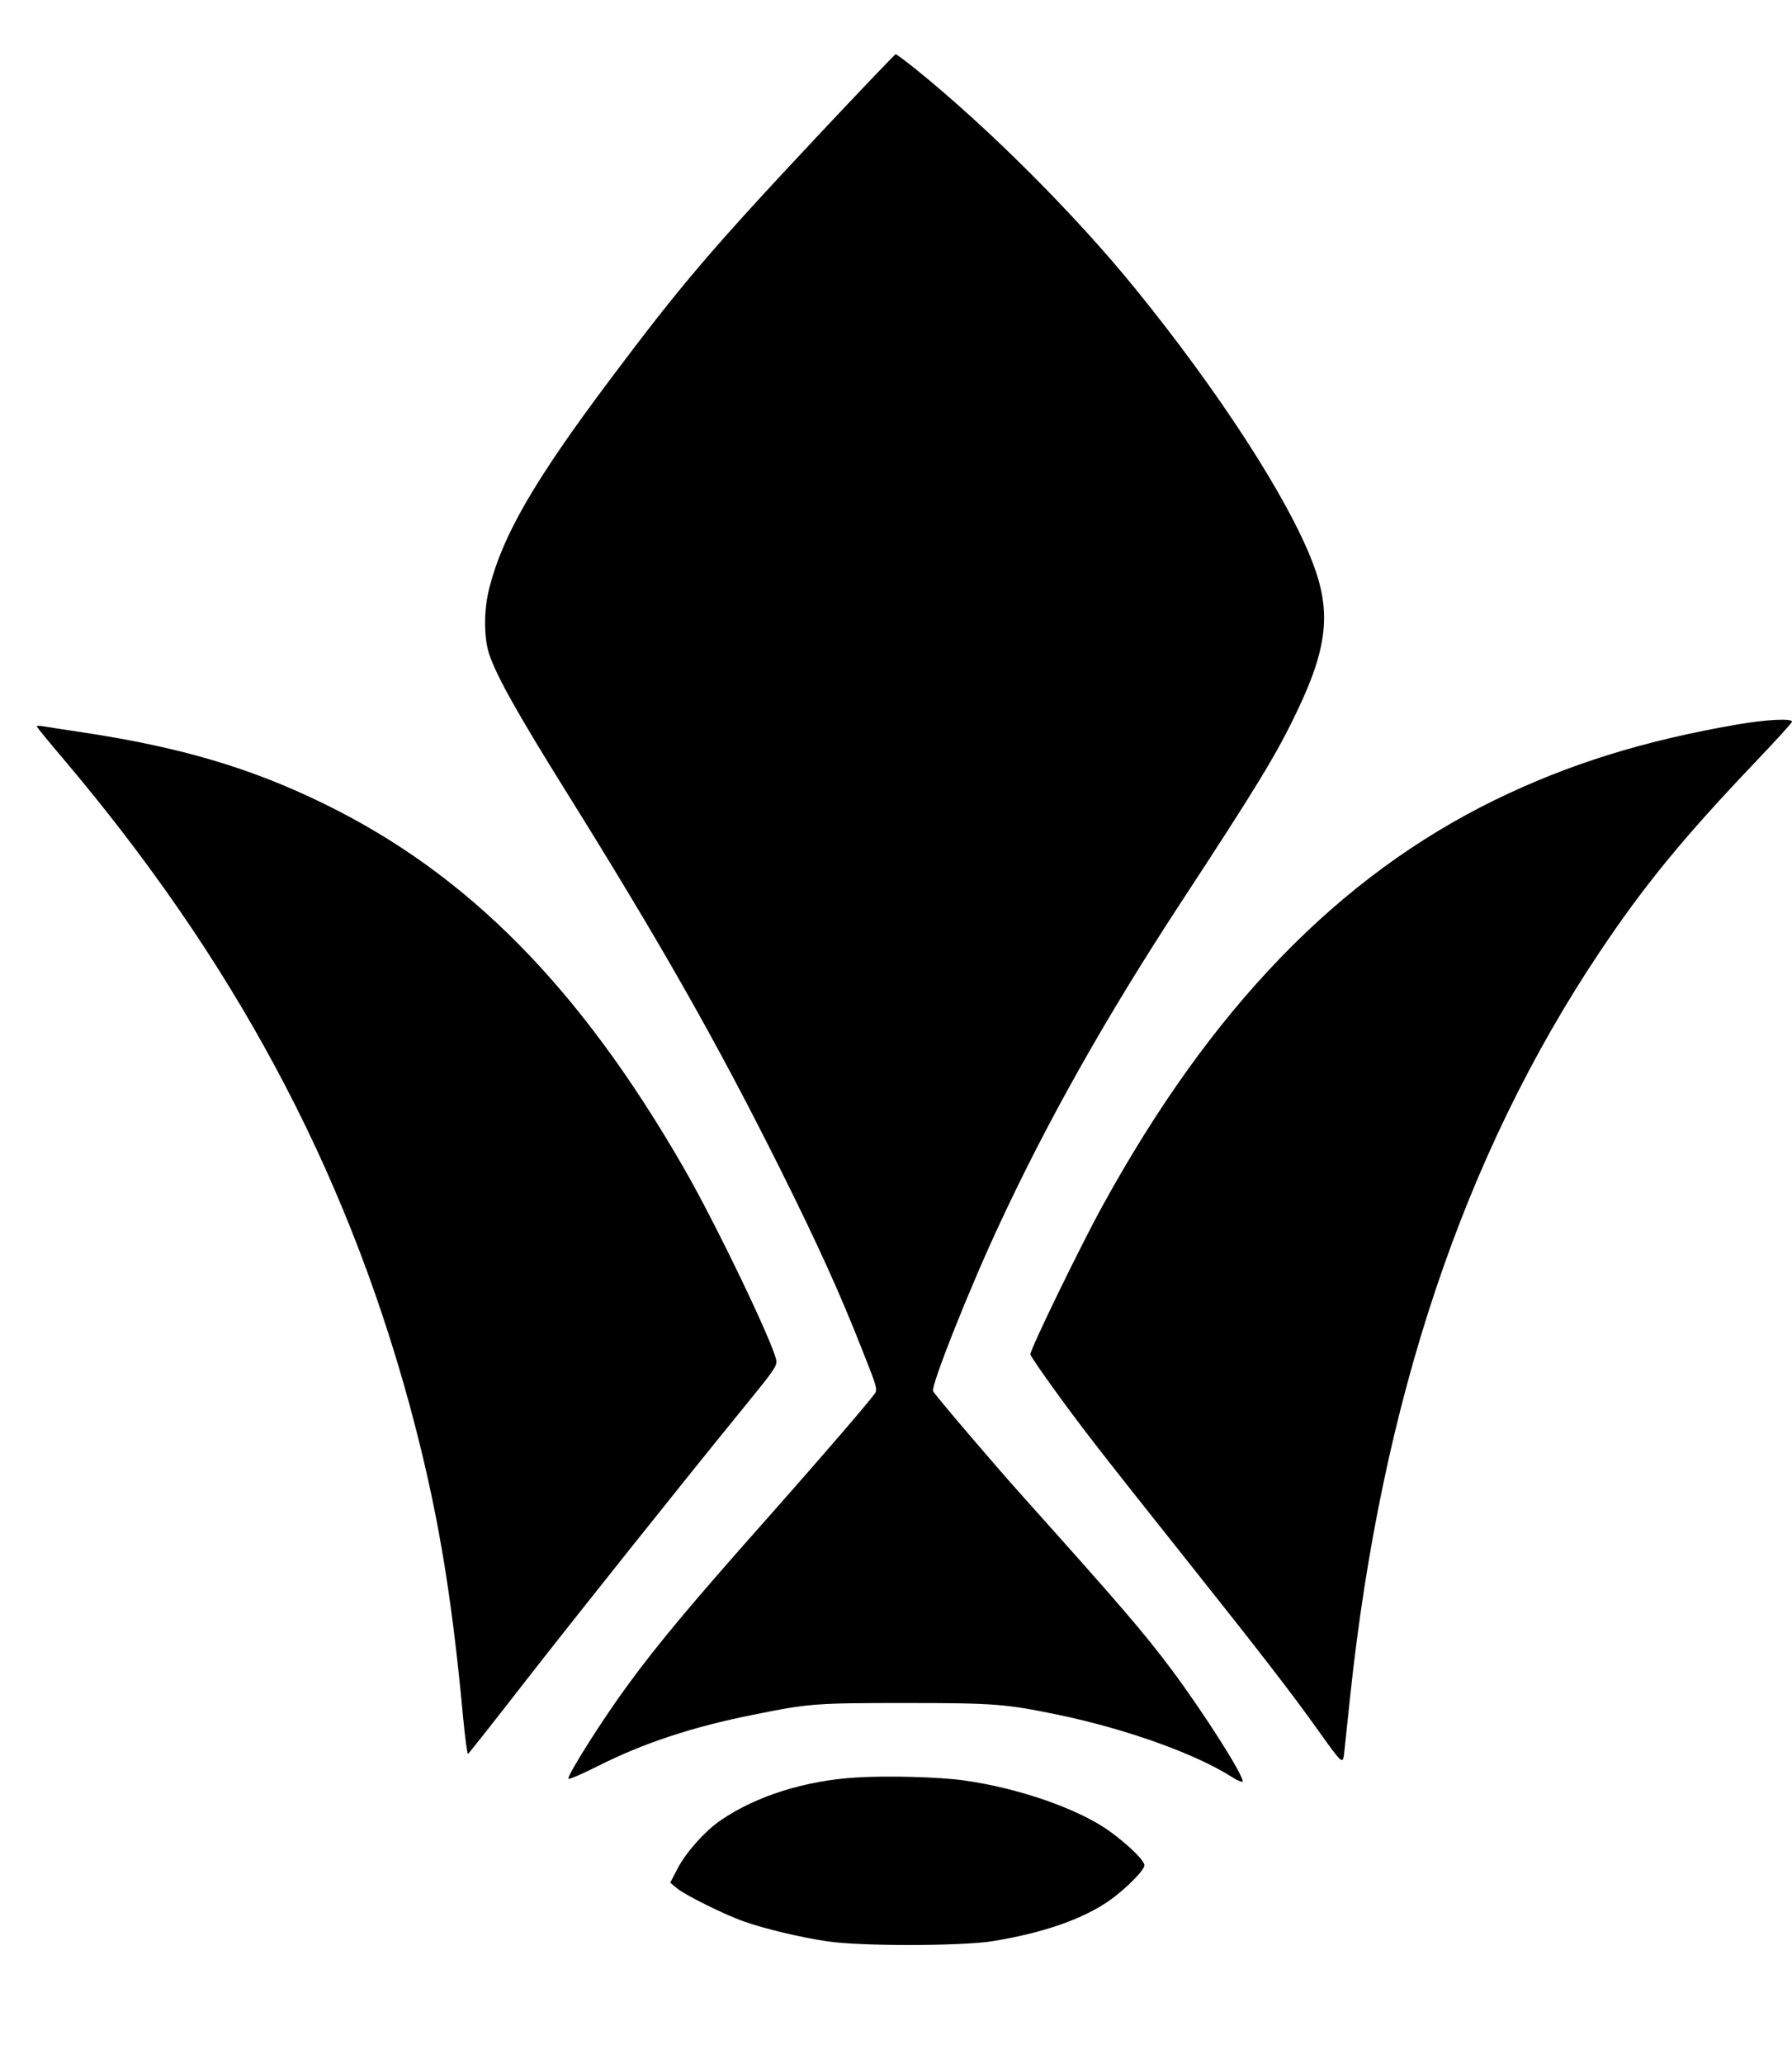 <?xml version="1.0" encoding="UTF-8" standalone="yes"?>
<svg version="1.0" xmlns="http://www.w3.org/2000/svg" width="695pt" height="800pt" viewBox="0 0 927 1067" preserveAspectRatio="xMidYMid meet">
  <g transform="translate(0,1067) scale(0.1,-0.1)" fill="#000000" stroke="none">
    <path d="M4234 9972 c-558 -595 -709 -772 -1081 -1268 -390 -520 -553 -802
-622 -1075 -29 -113 -29 -256 0 -342 37 -112 152 -316 396 -707 492 -789 777
-1290 1107 -1950 196 -393 310 -643 430 -949 71 -178 76 -195 62 -215 -28 -41
-277 -330 -534 -620 -412 -464 -584 -669 -743 -886 -128 -174 -309 -459 -309
-486 0 -7 69 23 153 65 233 118 490 203 802 265 292 59 322 61 790 61 462 0
518 -5 790 -61 354 -74 711 -202 900 -323 27 -17 51 -27 53 -22 9 26 -203 359
-370 582 -144 192 -262 329 -773 899 -140 156 -443 511 -458 537 -14 23 185
525 343 863 250 538 553 1074 933 1655 398 607 498 771 603 990 162 336 182
523 84 777 -127 332 -486 886 -919 1418 -306 377 -756 827 -1128 1128 -56 45
-105 82 -110 82 -4 -1 -184 -189 -399 -418z"/>
    <path d="M8990 6925 c-487 -84 -875 -205 -1255 -390 -811 -396 -1470 -1077
-2032 -2100 -114 -207 -373 -740 -373 -767 0 -6 46 -74 102 -152 157 -218 231
-314 698 -901 394 -495 547 -693 685 -886 132 -185 132 -185 139 -117 3 29 17
161 31 293 163 1527 586 2789 1288 3840 234 350 435 594 809 987 103 108 188
201 188 207 0 18 -134 11 -280 -14z"/>
    <path d="M190 6915 c0 -4 60 -77 133 -163 881 -1039 1457 -2109 1793 -3336
142 -522 218 -959 280 -1629 10 -103 21 -186 25 -185 4 2 130 161 279 353 279
358 843 1065 1149 1440 152 186 171 213 167 240 -11 80 -315 713 -478 995
-538 935 -1118 1522 -1863 1885 -378 185 -744 293 -1250 369 -93 14 -185 28
-202 31 -18 3 -33 3 -33 0z"/>
    <path d="M4430 1480 c-265 -16 -516 -95 -700 -220 -81 -55 -179 -164 -224
-249 l-39 -75 34 -28 c41 -35 246 -137 349 -173 104 -37 292 -82 429 -102 170
-26 688 -25 851 0 264 42 477 116 615 215 84 61 175 153 175 178 0 25 -85 108
-184 179 -161 114 -469 221 -751 260 -130 18 -397 25 -555 15z"/>
  </g>
</svg>